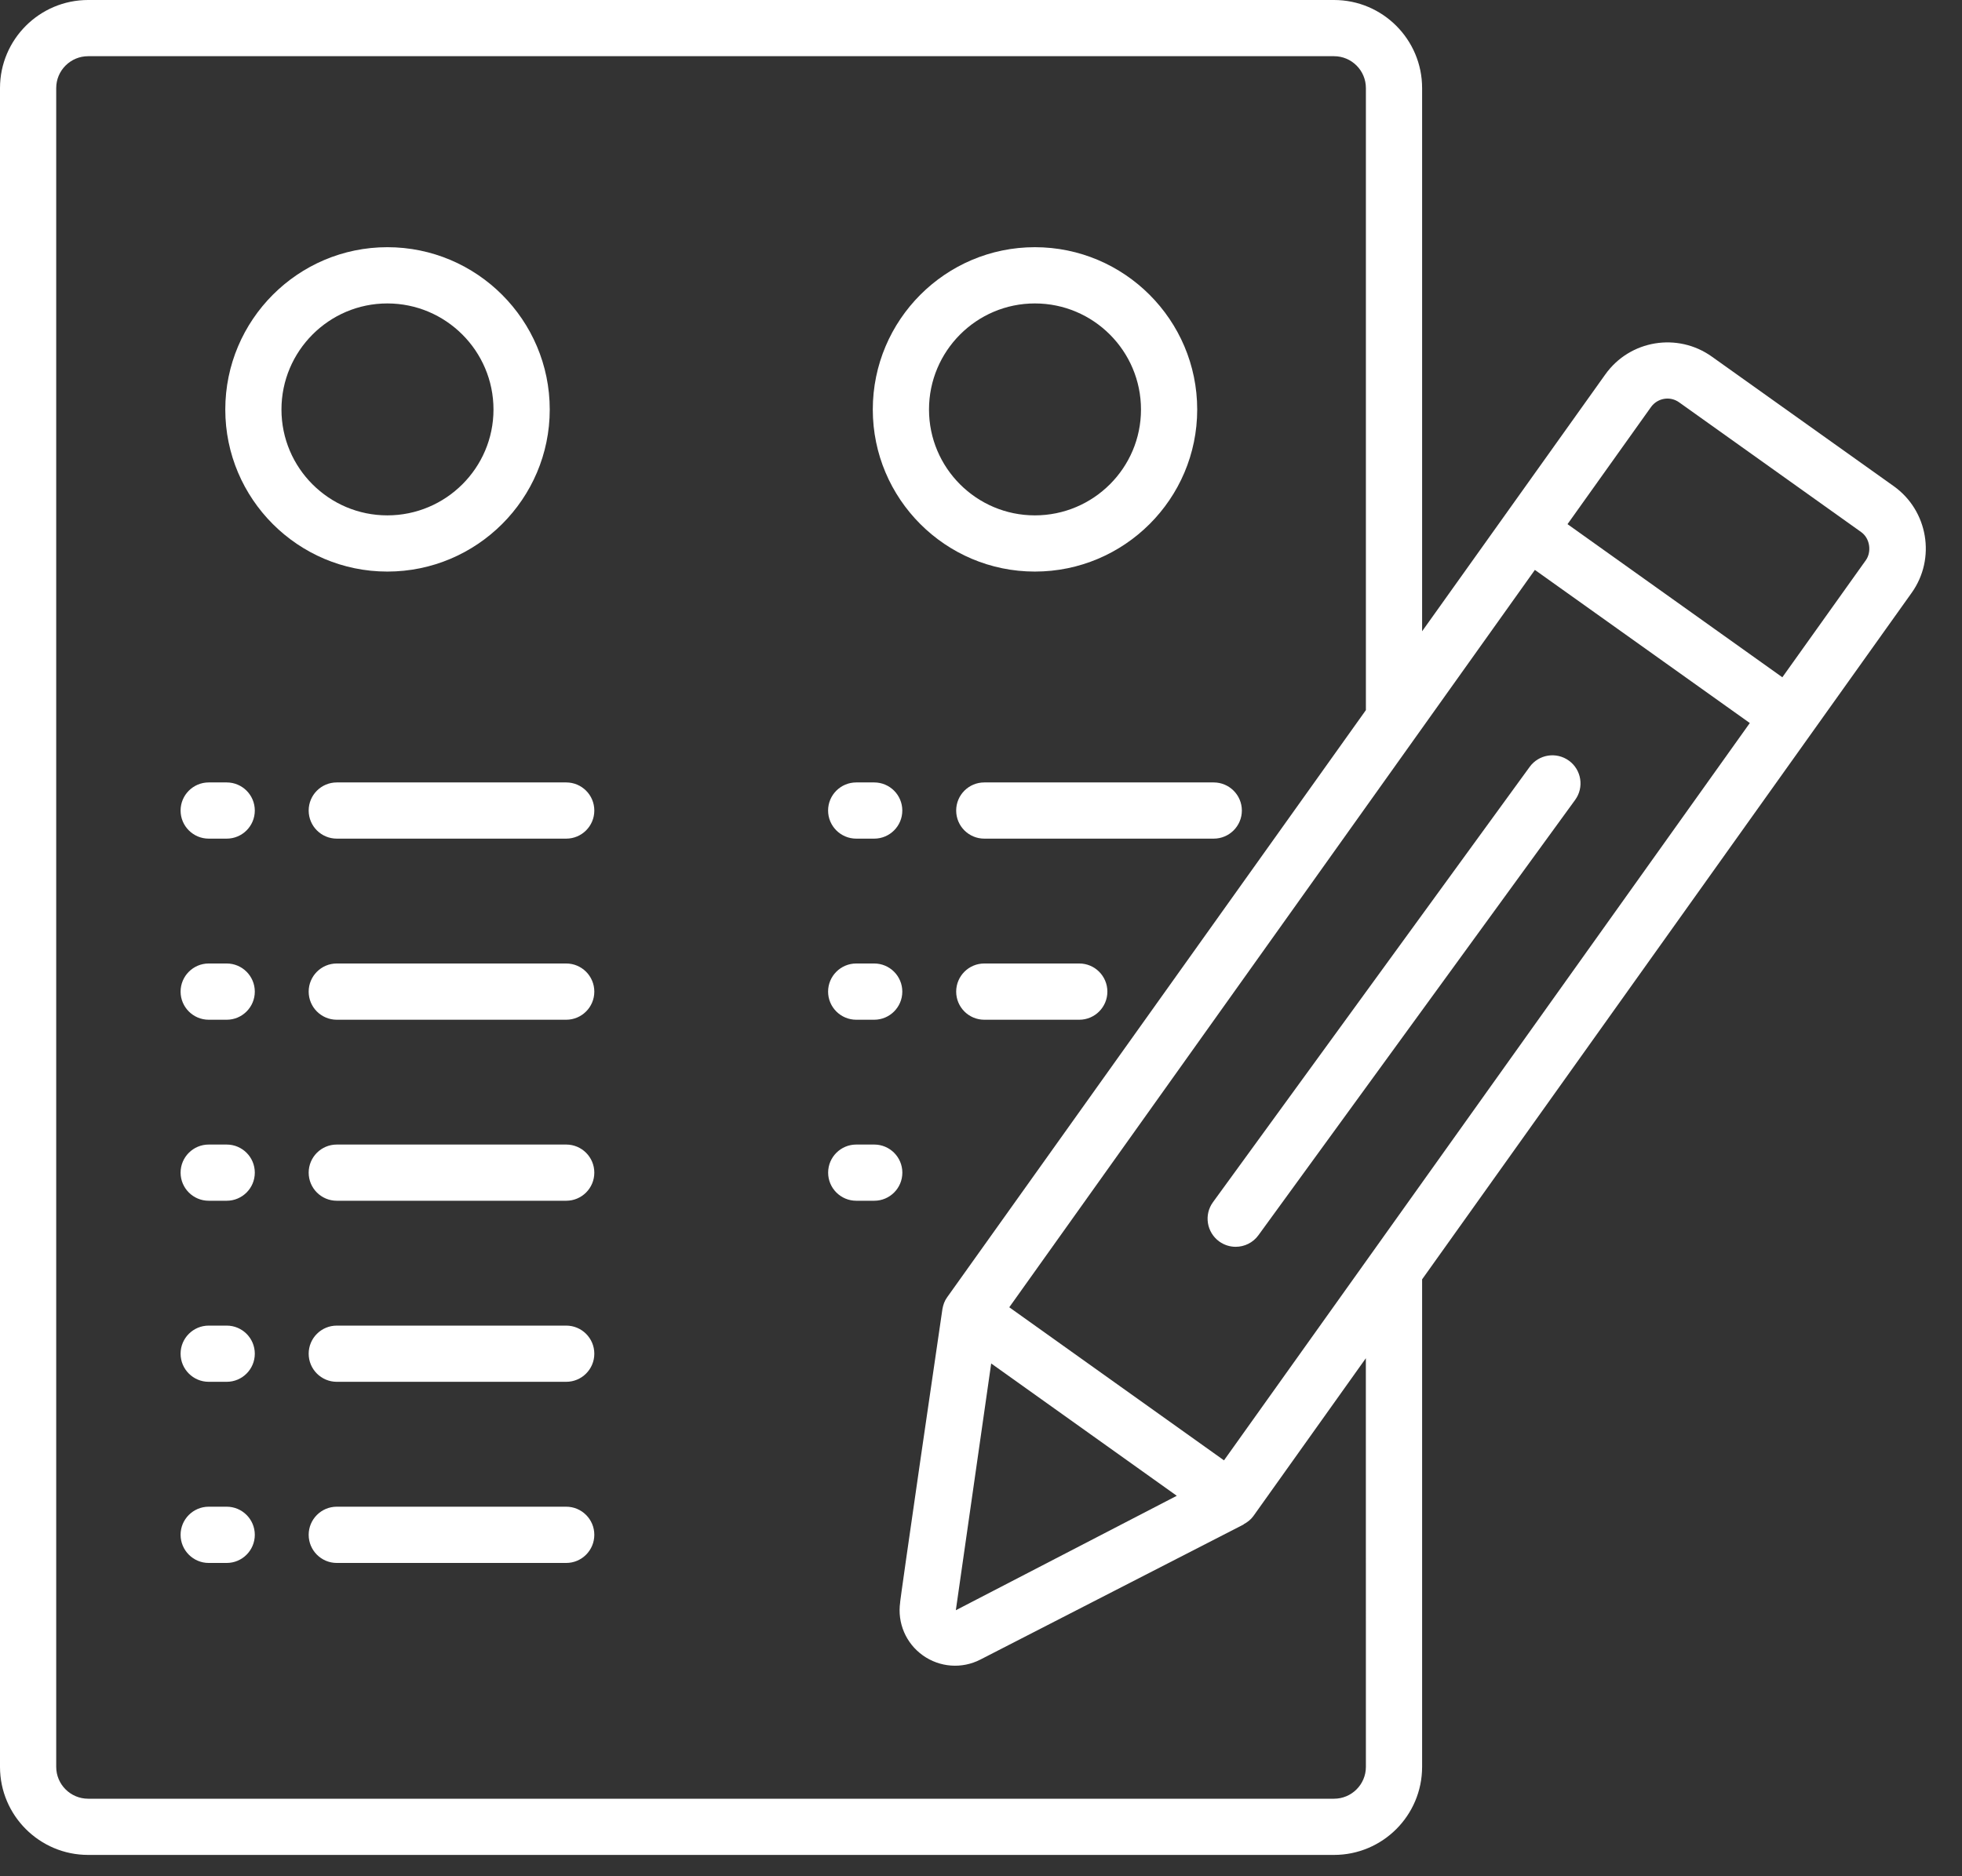 <svg width="46" height="44" viewBox="0 0 46 44" fill="none" xmlns="http://www.w3.org/2000/svg">
<rect x="0" y="0" width="46" height="44" fill="#333333" stroke="none"/>
<path d="M12.889 9.604C12.889 7.505 11.181 5.797 9.082 5.797C6.986 5.797 5.282 7.505 5.282 9.604C5.282 11.699 6.986 13.404 9.082 13.404C11.18 13.404 12.889 11.699 12.889 9.604ZM6.599 9.604C6.599 8.232 7.713 7.116 9.081 7.116C10.454 7.116 11.57 8.232 11.57 9.604C11.57 10.973 10.453 12.086 9.081 12.086C7.713 12.086 6.599 10.973 6.599 9.604ZM24.263 13.404C26.361 13.404 28.069 11.7 28.069 9.604C28.069 7.505 26.361 5.797 24.263 5.797C22.167 5.797 20.463 7.505 20.463 9.604C20.463 11.699 22.167 13.404 24.263 13.404ZM24.263 7.116C25.636 7.116 26.751 8.232 26.751 9.604C26.751 10.973 25.635 12.086 24.263 12.086C22.894 12.086 21.781 10.973 21.781 9.604C21.781 8.232 22.894 7.116 24.263 7.116ZM5.315 18.349H4.893C4.53 18.349 4.234 18.644 4.234 19.008C4.234 19.372 4.53 19.667 4.893 19.667H5.315C5.679 19.667 5.974 19.372 5.974 19.008C5.974 18.644 5.679 18.349 5.315 18.349ZM13.275 18.349H7.896C7.532 18.349 7.237 18.644 7.237 19.008C7.237 19.372 7.532 19.667 7.896 19.667H13.275C13.639 19.667 13.934 19.372 13.934 19.008C13.934 18.644 13.639 18.349 13.275 18.349ZM5.315 22.595H4.893C4.53 22.595 4.234 22.891 4.234 23.255C4.234 23.618 4.53 23.914 4.893 23.914H5.315C5.679 23.914 5.974 23.618 5.974 23.255C5.974 22.891 5.679 22.595 5.315 22.595ZM13.275 22.595H7.896C7.532 22.595 7.237 22.891 7.237 23.255C7.237 23.618 7.532 23.914 7.896 23.914H13.275C13.639 23.914 13.934 23.618 13.934 23.255C13.934 22.891 13.639 22.595 13.275 22.595ZM5.315 26.841H4.893C4.53 26.841 4.234 27.136 4.234 27.5C4.234 27.864 4.53 28.159 4.893 28.159H5.315C5.679 28.159 5.974 27.864 5.974 27.5C5.974 27.136 5.679 26.841 5.315 26.841ZM13.275 26.841H7.896C7.532 26.841 7.237 27.136 7.237 27.5C7.237 27.864 7.532 28.159 7.896 28.159H13.275C13.639 28.159 13.934 27.864 13.934 27.5C13.934 27.136 13.639 26.841 13.275 26.841ZM5.315 31.087H4.893C4.53 31.087 4.234 31.382 4.234 31.746C4.234 32.11 4.53 32.405 4.893 32.405H5.315C5.679 32.405 5.974 32.11 5.974 31.746C5.974 31.382 5.679 31.087 5.315 31.087ZM13.275 31.087H7.896C7.532 31.087 7.237 31.382 7.237 31.746C7.237 32.11 7.532 32.405 7.896 32.405H13.275C13.639 32.405 13.934 32.11 13.934 31.746C13.934 31.382 13.639 31.087 13.275 31.087ZM5.315 35.334H4.893C4.53 35.334 4.234 35.63 4.234 35.993C4.234 36.357 4.53 36.653 4.893 36.653H5.315C5.679 36.653 5.974 36.357 5.974 35.993C5.974 35.63 5.679 35.334 5.315 35.334ZM13.275 35.334H7.896C7.532 35.334 7.237 35.63 7.237 35.993C7.237 36.357 7.532 36.653 7.896 36.653H13.275C13.639 36.653 13.934 36.357 13.934 35.993C13.934 35.63 13.639 35.334 13.275 35.334ZM20.075 19.667H20.496C20.86 19.667 21.155 19.372 21.155 19.008C21.155 18.644 20.86 18.349 20.496 18.349H20.075C19.711 18.349 19.415 18.644 19.415 19.008C19.415 19.372 19.711 19.667 20.075 19.667ZM22.418 19.008C22.418 19.372 22.713 19.667 23.077 19.667H28.456C28.82 19.667 29.116 19.372 29.116 19.008C29.116 18.644 28.82 18.349 28.456 18.349H23.077C22.713 18.349 22.418 18.644 22.418 19.008ZM20.075 23.914H20.496C20.86 23.914 21.155 23.618 21.155 23.255C21.155 22.891 20.86 22.595 20.496 22.595H20.075C19.711 22.595 19.415 22.891 19.415 23.255C19.415 23.618 19.711 23.914 20.075 23.914ZM25.304 22.595H23.077C22.713 22.595 22.418 22.891 22.418 23.255C22.418 23.618 22.713 23.914 23.077 23.914H25.304C25.668 23.914 25.963 23.618 25.963 23.255C25.963 22.891 25.668 22.595 25.304 22.595ZM20.497 26.841H20.075C19.712 26.841 19.416 27.136 19.416 27.5C19.416 27.864 19.712 28.159 20.075 28.159H20.497C20.861 28.159 21.156 27.864 21.156 27.5C21.156 27.136 20.861 26.841 20.497 26.841Z" fill="white"/>
<path d="M44.402 11.403L40.135 8.363C39.334 7.791 38.214 7.971 37.637 8.781C37.573 8.87 33.278 14.895 33.342 14.804V2.065C33.342 0.926 32.416 0 31.277 0H2.066C0.927 0 0 0.926 0 2.065V41.435C0 42.574 0.927 43.5 2.066 43.5H31.277C32.416 43.5 33.342 42.574 33.342 41.435V30.002C43.322 16.003 40.641 19.763 44.82 13.902C45.395 13.095 45.201 11.974 44.402 11.403ZM39.369 9.436L43.635 12.477C43.851 12.631 43.88 12.949 43.746 13.137L41.788 15.883L36.751 12.292L38.709 9.545C38.858 9.338 39.151 9.279 39.369 9.436ZM23.239 31.975C23.327 32.038 27.877 35.282 27.59 35.078L22.41 37.762L23.239 31.975ZM28.697 34.247C28.608 34.184 23.327 30.418 23.663 30.657C40.551 6.96 34.726 15.133 35.986 13.365L41.025 16.956L28.697 34.247ZM32.024 41.435C32.024 41.847 31.689 42.182 31.277 42.182H2.066C1.654 42.182 1.318 41.847 1.318 41.435V2.065C1.318 1.653 1.654 1.318 2.066 1.318H31.277C31.689 1.318 32.024 1.653 32.024 2.065V16.653L22.203 30.427C22.145 30.507 22.114 30.599 22.096 30.695C22.08 30.784 21.078 37.665 21.105 37.576C21.035 38.059 21.239 38.537 21.637 38.821C22.032 39.102 22.551 39.143 22.987 38.918L29.147 35.756C29.147 35.756 29.148 35.755 29.148 35.755L29.152 35.754C29.157 35.751 29.159 35.745 29.164 35.742C29.25 35.695 29.329 35.634 29.387 35.552L32.023 31.852L32.024 41.435Z" fill="white"/>
<path d="M36.785 17.839C36.488 17.624 36.077 17.691 35.864 17.984L28.439 28.192C28.224 28.486 28.29 28.898 28.584 29.113C28.702 29.198 28.837 29.239 28.971 29.239C29.174 29.239 29.376 29.145 29.504 28.968L36.929 18.76C37.144 18.466 37.079 18.053 36.785 17.839Z" fill="white"/>
</svg>
